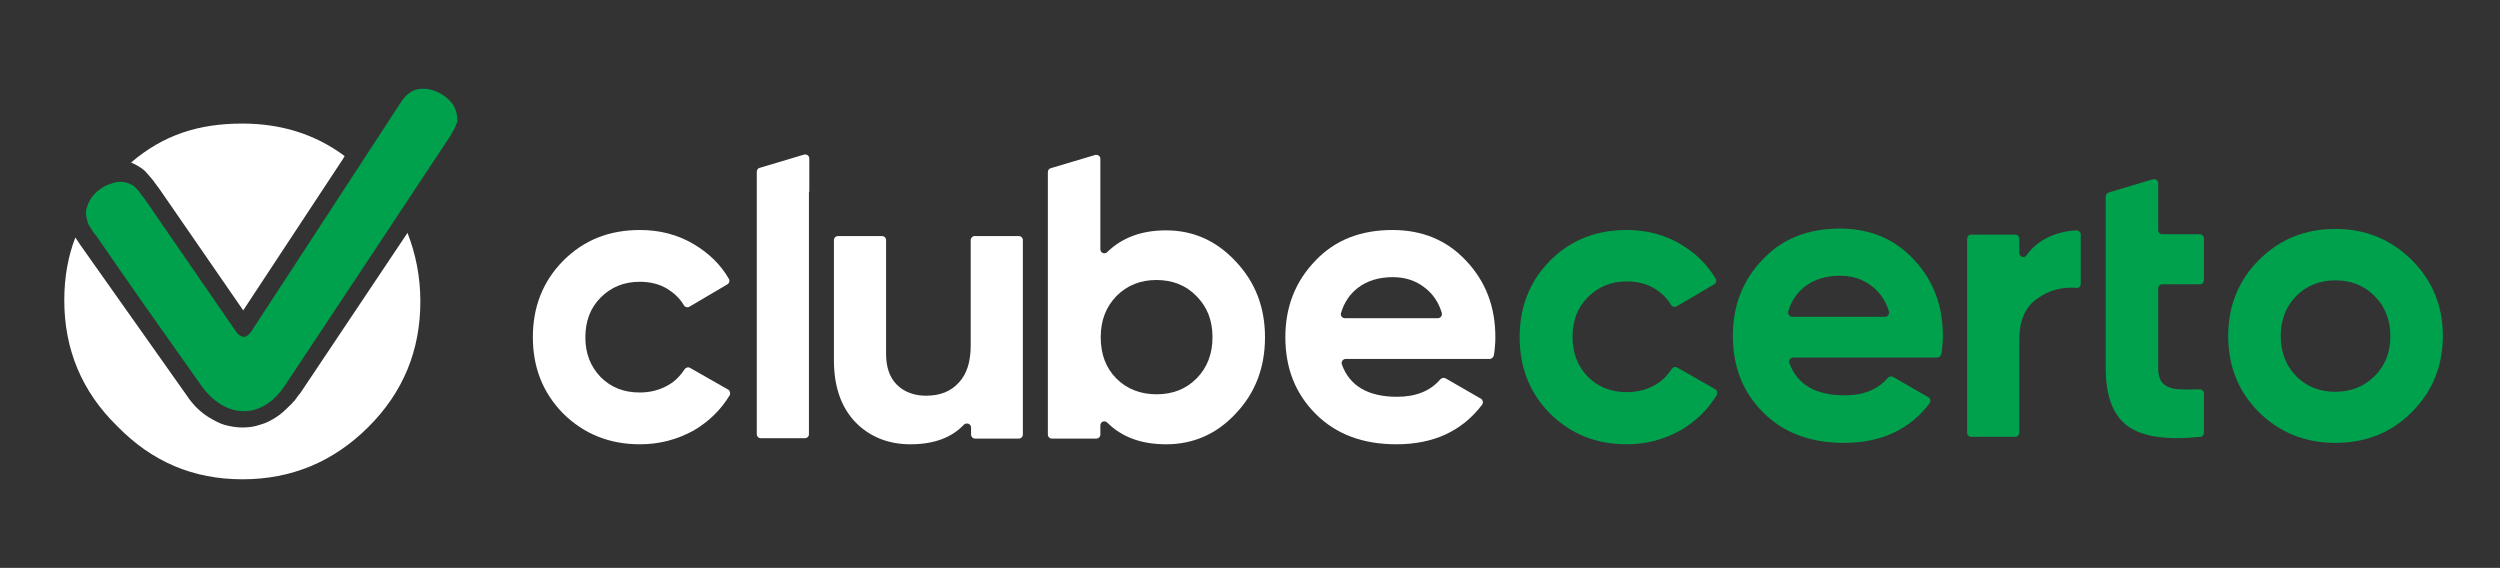 <svg xmlns:cc="http://creativecommons.org/ns#" xmlns:dc="http://purl.org/dc/elements/1.1/" xmlns:rdf="http://www.w3.org/1999/02/22-rdf-syntax-ns#" xmlns:svg="http://www.w3.org/2000/svg" xmlns:sodipodi="http://sodipodi.sourceforge.net/DTD/sodipodi-0.dtd" xmlns:inkscape="http://www.inkscape.org/namespaces/inkscape" xmlns="http://www.w3.org/2000/svg" xmlns:xlink="http://www.w3.org/1999/xlink" id="svg7397" inkscape:export-filename="C:\Users\suitedoalex\sites\dominos-pizza-logo-0.png" inkscape:export-xdpi="561.73712" inkscape:export-ydpi="561.73712" x="0px" y="0px" viewBox="0 0 700 159" style="enable-background:new 0 0 700 159;" xml:space="preserve"><rect x="0" y="0" width="700" height="159" fill="#333333" stroke="none"/><style type="text/css">	.st0{fill:#FFFFFF;}	.st1{fill:#00A14D;}</style><g>	<path class="st0" d="M179.2,124.4c-8.6,0-15.7-2.9-21.5-8.6c-5.7-5.8-8.5-12.9-8.5-21.4c0-8.5,2.8-15.6,8.5-21.4   c5.8-5.8,12.9-8.6,21.5-8.6c5.5,0,10.6,1.3,15.1,4c4.2,2.5,7.5,5.7,9.8,9.7c0.3,0.5,0.1,1.2-0.4,1.5L193,85.9   c-0.5,0.3-1.2,0.1-1.5-0.4c-1.1-1.9-2.7-3.4-4.6-4.6c-2.3-1.4-4.9-2-7.8-2c-4.4,0-8,1.5-10.9,4.4c-2.9,2.9-4.3,6.6-4.3,11.2   c0,4.4,1.4,8.1,4.3,11.1c2.9,2.9,6.5,4.3,10.9,4.3c3,0,5.6-0.7,7.9-2c2-1.1,3.5-2.7,4.7-4.5c0.3-0.5,1-0.7,1.5-0.4l10.7,6.1   c0.5,0.3,0.7,1,0.4,1.6c-2.5,4.1-5.8,7.3-10,9.8C189.6,123.1,184.6,124.4,179.2,124.4z"></path>	<path class="st0" d="M226.6,53.7L226.6,53.7l0-1.7h0v-7.6c0-0.8-0.7-1.3-1.5-1.1l-12.4,3.7c-0.5,0.1-0.8,0.6-0.8,1.1v7.3h0v66.2   c0,0.6,0.5,1.1,1.1,1.1h12.4c0.6,0,1.1-0.5,1.1-1.1V58.2h0V53.7z"></path>	<path class="st0" d="M271.8,96.7V67.2c0-0.6,0.5-1.1,1.1-1.1h12.4c0.6,0,1.1,0.5,1.1,1.1v54.5c0,0.6-0.5,1.1-1.1,1.1H273   c-0.6,0-1.1-0.5-1.1-1.1v-2c0-1-1.2-1.5-2-0.8c-3.5,3.7-8.5,5.5-15,5.5c-6.2,0-11.4-2.1-15.4-6.2c-4-4.2-6-10-6-17.3V67.2   c0-0.6,0.5-1.1,1.1-1.1H247c0.6,0,1.1,0.5,1.1,1.1v31.9c0,3.7,1,6.6,3,8.6c2,2,4.8,3.1,8.2,3.1c3.9,0,6.9-1.2,9.1-3.6   C270.7,104.8,271.8,101.3,271.8,96.7z"></path>	<path class="st0" d="M346,73.2c-5.4-5.8-11.9-8.7-19.5-8.7c-6.8,0-12.3,2-16.5,6.1c-0.7,0.7-1.9,0.2-1.9-0.8V53.7h0v-9.2   c0-0.8-0.7-1.3-1.5-1.1l-12.4,3.7c-0.5,0.1-0.8,0.6-0.8,1.1v7.3h0v66.2c0,0.6,0.5,1.1,1.1,1.1H307c0.6,0,1.1-0.5,1.1-1.1v-2.6   c0-1,1.2-1.5,1.9-0.8c4.1,4.1,9.6,6.1,16.5,6.1c7.7,0,14.2-2.9,19.5-8.6c5.5-5.8,8.2-12.9,8.2-21.4C354.2,86.1,351.5,79,346,73.2z    M335,106c-3,3-6.7,4.4-11.2,4.4s-8.3-1.5-11.2-4.4c-3-3-4.4-6.9-4.4-11.6c0-4.7,1.5-8.5,4.4-11.5c3-3,6.7-4.5,11.2-4.5   s8.3,1.5,11.2,4.5c3,3,4.5,6.8,4.5,11.5C339.5,99.1,338,103,335,106z"></path>	<path class="st0" d="M417.1,100.5l-40.3,0c-0.8,0-1.3,0.8-1.1,1.5c2.2,6.1,7.4,9.1,15.5,9.1c5.2,0,9.3-1.6,12.1-4.9   c0.4-0.4,1-0.5,1.4-0.3l9.9,5.7c0.6,0.3,0.8,1.1,0.4,1.7c-5.6,7.4-13.6,11.1-24,11.1c-9.4,0-16.9-2.8-22.6-8.5   c-5.7-5.7-8.5-12.8-8.5-21.5c0-8.5,2.8-15.6,8.4-21.4c5.5-5.8,12.7-8.6,21.6-8.6c8.4,0,15.3,2.9,20.6,8.6   c5.5,5.8,8.2,12.9,8.2,21.4c0,1.4-0.1,3.1-0.4,5C418.2,100,417.7,100.5,417.1,100.5z M376.6,89.1h26c0.8,0,1.3-0.8,1.1-1.5   c-0.9-3-2.5-5.3-4.7-7c-2.5-2-5.5-3-9-3c-3.9,0-7.2,1-9.8,3c-2.2,1.7-3.8,4-4.7,7C375.2,88.3,375.8,89.1,376.6,89.1z"></path>	<path class="st1" d="M455.5,124.4c-8.6,0-15.7-2.9-21.5-8.6c-5.7-5.8-8.5-12.9-8.5-21.4c0-8.5,2.8-15.6,8.5-21.4   c5.8-5.8,12.9-8.6,21.5-8.6c5.5,0,10.6,1.3,15.1,4c4.2,2.5,7.5,5.7,9.8,9.7c0.3,0.5,0.1,1.2-0.4,1.5l-10.6,6.2   c-0.5,0.3-1.2,0.1-1.5-0.4c-1.1-1.9-2.7-3.4-4.6-4.6c-2.3-1.4-4.9-2-7.8-2c-4.4,0-8,1.5-10.9,4.4c-2.9,2.9-4.3,6.6-4.3,11.2   c0,4.4,1.4,8.1,4.3,11.1c2.9,2.9,6.5,4.3,10.9,4.3c3,0,5.6-0.7,7.9-2c2-1.1,3.5-2.7,4.7-4.5c0.3-0.5,1-0.7,1.5-0.4l10.7,6.1   c0.5,0.3,0.7,1,0.4,1.6c-2.5,4.1-5.8,7.3-10,9.8C465.9,123.1,460.9,124.4,455.5,124.4z"></path>	<path class="st1" d="M542.4,100.1h-40.3c-0.8,0-1.3,0.8-1.1,1.5c2.2,6.1,7.4,9.1,15.5,9.1c5.2,0,9.3-1.6,12.1-4.9   c0.4-0.4,1-0.5,1.4-0.3l9.9,5.7c0.6,0.3,0.8,1.1,0.4,1.7c-5.6,7.4-13.6,11.1-24,11.1c-9.4,0-16.9-2.8-22.6-8.5s-8.5-12.8-8.5-21.5   c0-8.5,2.8-15.6,8.4-21.4c5.5-5.8,12.7-8.6,21.6-8.6c8.4,0,15.3,2.9,20.6,8.6c5.5,5.8,8.2,12.9,8.2,21.4c0,1.4-0.1,3.1-0.4,5   C543.5,99.6,543,100.1,542.4,100.1z M501.8,88.7h26c0.8,0,1.3-0.8,1.1-1.5c-0.9-3-2.5-5.3-4.7-7c-2.5-2-5.5-3-9-3   c-3.9,0-7.2,1-9.8,3c-2.2,1.7-3.8,4-4.7,7C500.5,87.9,501.1,88.7,501.8,88.7z"></path>	<path class="st1" d="M565.4,66.8v4c0,1.1,1.4,1.6,2,0.7c1.2-1.7,2.7-3.1,4.5-4.2c2.8-1.7,6-2.6,9.5-2.8c0.6,0,1.2,0.5,1.2,1.1v13.9   c0,0.7-0.5,1.2-1.2,1.1c-4-0.3-7.6,0.6-10.8,2.9c-3.5,2.3-5.2,6.2-5.2,11.7v26c0,0.6-0.5,1.1-1.1,1.1h-12.4c-0.6,0-1.1-0.5-1.1-1.1   V66.8c0-0.6,0.5-1.1,1.1-1.1h12.4C564.9,65.7,565.4,66.2,565.4,66.8z"></path>	<path class="st1" d="M589.6,55c0-0.5,0.3-0.9,0.8-1.1l12.4-3.7c0.7-0.2,1.5,0.3,1.5,1.1v13.2c0,0.6,0.5,1.1,1.1,1.1H616   c0.6,0,1.1,0.5,1.1,1.1v11.8c0,0.6-0.5,1.1-1.1,1.1h-10.6c-0.6,0-1.1,0.5-1.1,1.1v22.5c0,2,0.5,3.4,1.5,4.3c1,0.9,2.4,1.4,4.3,1.5   c1.6,0.1,3.6,0.1,5.8,0c0.6,0,1.2,0.5,1.2,1.1v11.1c0,0.6-0.4,1.1-1,1.1c-9.4,1-16.1,0-20.2-2.9c-4.2-3-6.3-8.4-6.3-16.3"></path>	<path class="st1" d="M675.3,115.4c-5.8,5.8-12.9,8.6-21.4,8.6c-8.5,0-15.6-2.9-21.4-8.6c-5.8-5.8-8.6-12.9-8.6-21.4   c0-8.4,2.9-15.5,8.6-21.2c5.8-5.8,12.9-8.7,21.4-8.7c8.4,0,15.5,2.9,21.4,8.7c5.8,5.8,8.7,12.9,8.7,21.2   C684,102.5,681.1,109.6,675.3,115.4z M642.9,105.3c3,3,6.6,4.4,11,4.4c4.4,0,8.1-1.5,11-4.4c3-3,4.4-6.7,4.4-11.2   c0-4.5-1.5-8.3-4.4-11.2c-3-3-6.6-4.4-11-4.4c-4.4,0-8.1,1.5-11,4.4c-2.9,3-4.3,6.8-4.3,11.2C638.6,98.5,640,102.3,642.9,105.3z"></path>	<path class="st0" d="M67.9,134.2c13.7,0,25.5-4.9,35.3-14.7c9.7-9.7,14.5-21.4,14.5-35.1c0-6.9-1.3-13.3-3.6-19.2l-30.1,45   l-0.3,0.3l-1.3,1.8h-0.1c-0.4,0.6-1,1.1-1.4,1.5c-1.1,1.1-2.2,2.1-3.4,2.9c-1.5,1-3.1,1.8-4.6,2.2c-1.7,0.6-3.4,0.8-5,0.8   c-1.7,0-3.4-0.3-4.9-0.7c-1.5-0.4-3.1-1.3-4.6-2.2c-1.3-0.8-2.5-1.8-3.6-2.9c-0.6-0.6-1.1-1.3-1.7-2l0,0l-1.4-2L22.5,68.6l-1.4-2.1   l0,0l0,0l0,0C19,71.9,18,77.8,18,84.1c0,13.7,4.9,25.5,14.7,35.1C42.5,129.3,54.1,134.2,67.9,134.2 M36.7,45.5   c9-7.7,18.9-10.9,31.1-10.9c10.8,0,20.4,2.9,28.7,9.1l-0.4,0.7l-28,42.5L44.7,53l-2-2.7c0,0-1.5-1.8-2.1-2.4   C39.3,46.7,37.6,45.9,36.7,45.5"></path>	<path class="st1" d="M127.7,31.2c-0.3-1-0.8-2-1.5-2.7c-0.7-0.8-1.5-1.5-2.5-2.1c-1-0.6-2-1-3.1-1.3c-1.7-0.4-3.1-0.3-4.5,0.1   c-1.4,0.6-2.5,1.5-3.5,2.9C98.4,49.8,84.4,71.4,70.3,92.9c-1,1.3-2.1,2.2-3.9,0.4C57.9,80.9,49.2,68.4,40.7,56   c-0.7-1-1.4-1.8-2-2.7c-0.7-0.7-1.3-1.4-2.1-1.7c-0.7-0.4-1.7-0.6-2.5-0.7c-1,0-2,0.1-3.2,0.6c-1,0.3-2,0.8-2.9,1.5   c-1,0.7-1.7,1.4-2.4,2.4c-0.7,1-1.1,2-1.4,3.1c-0.3,1.1-0.1,2.2,0.3,3.5c0.1,0.6,0.4,1.1,0.8,1.7c0.4,0.6,0.8,1.4,1.7,2.4   c9.5,13.8,19.3,27.7,29.1,41.5c6.7,9.7,17.2,10.4,23.9,0c15.4-23.2,30.8-46.4,46.2-69.7c0.4-0.7,0.7-1.4,1.1-2   c0.3-0.6,0.4-1.1,0.7-1.7C128.1,33.3,128,32.3,127.7,31.2"></path></g></svg>